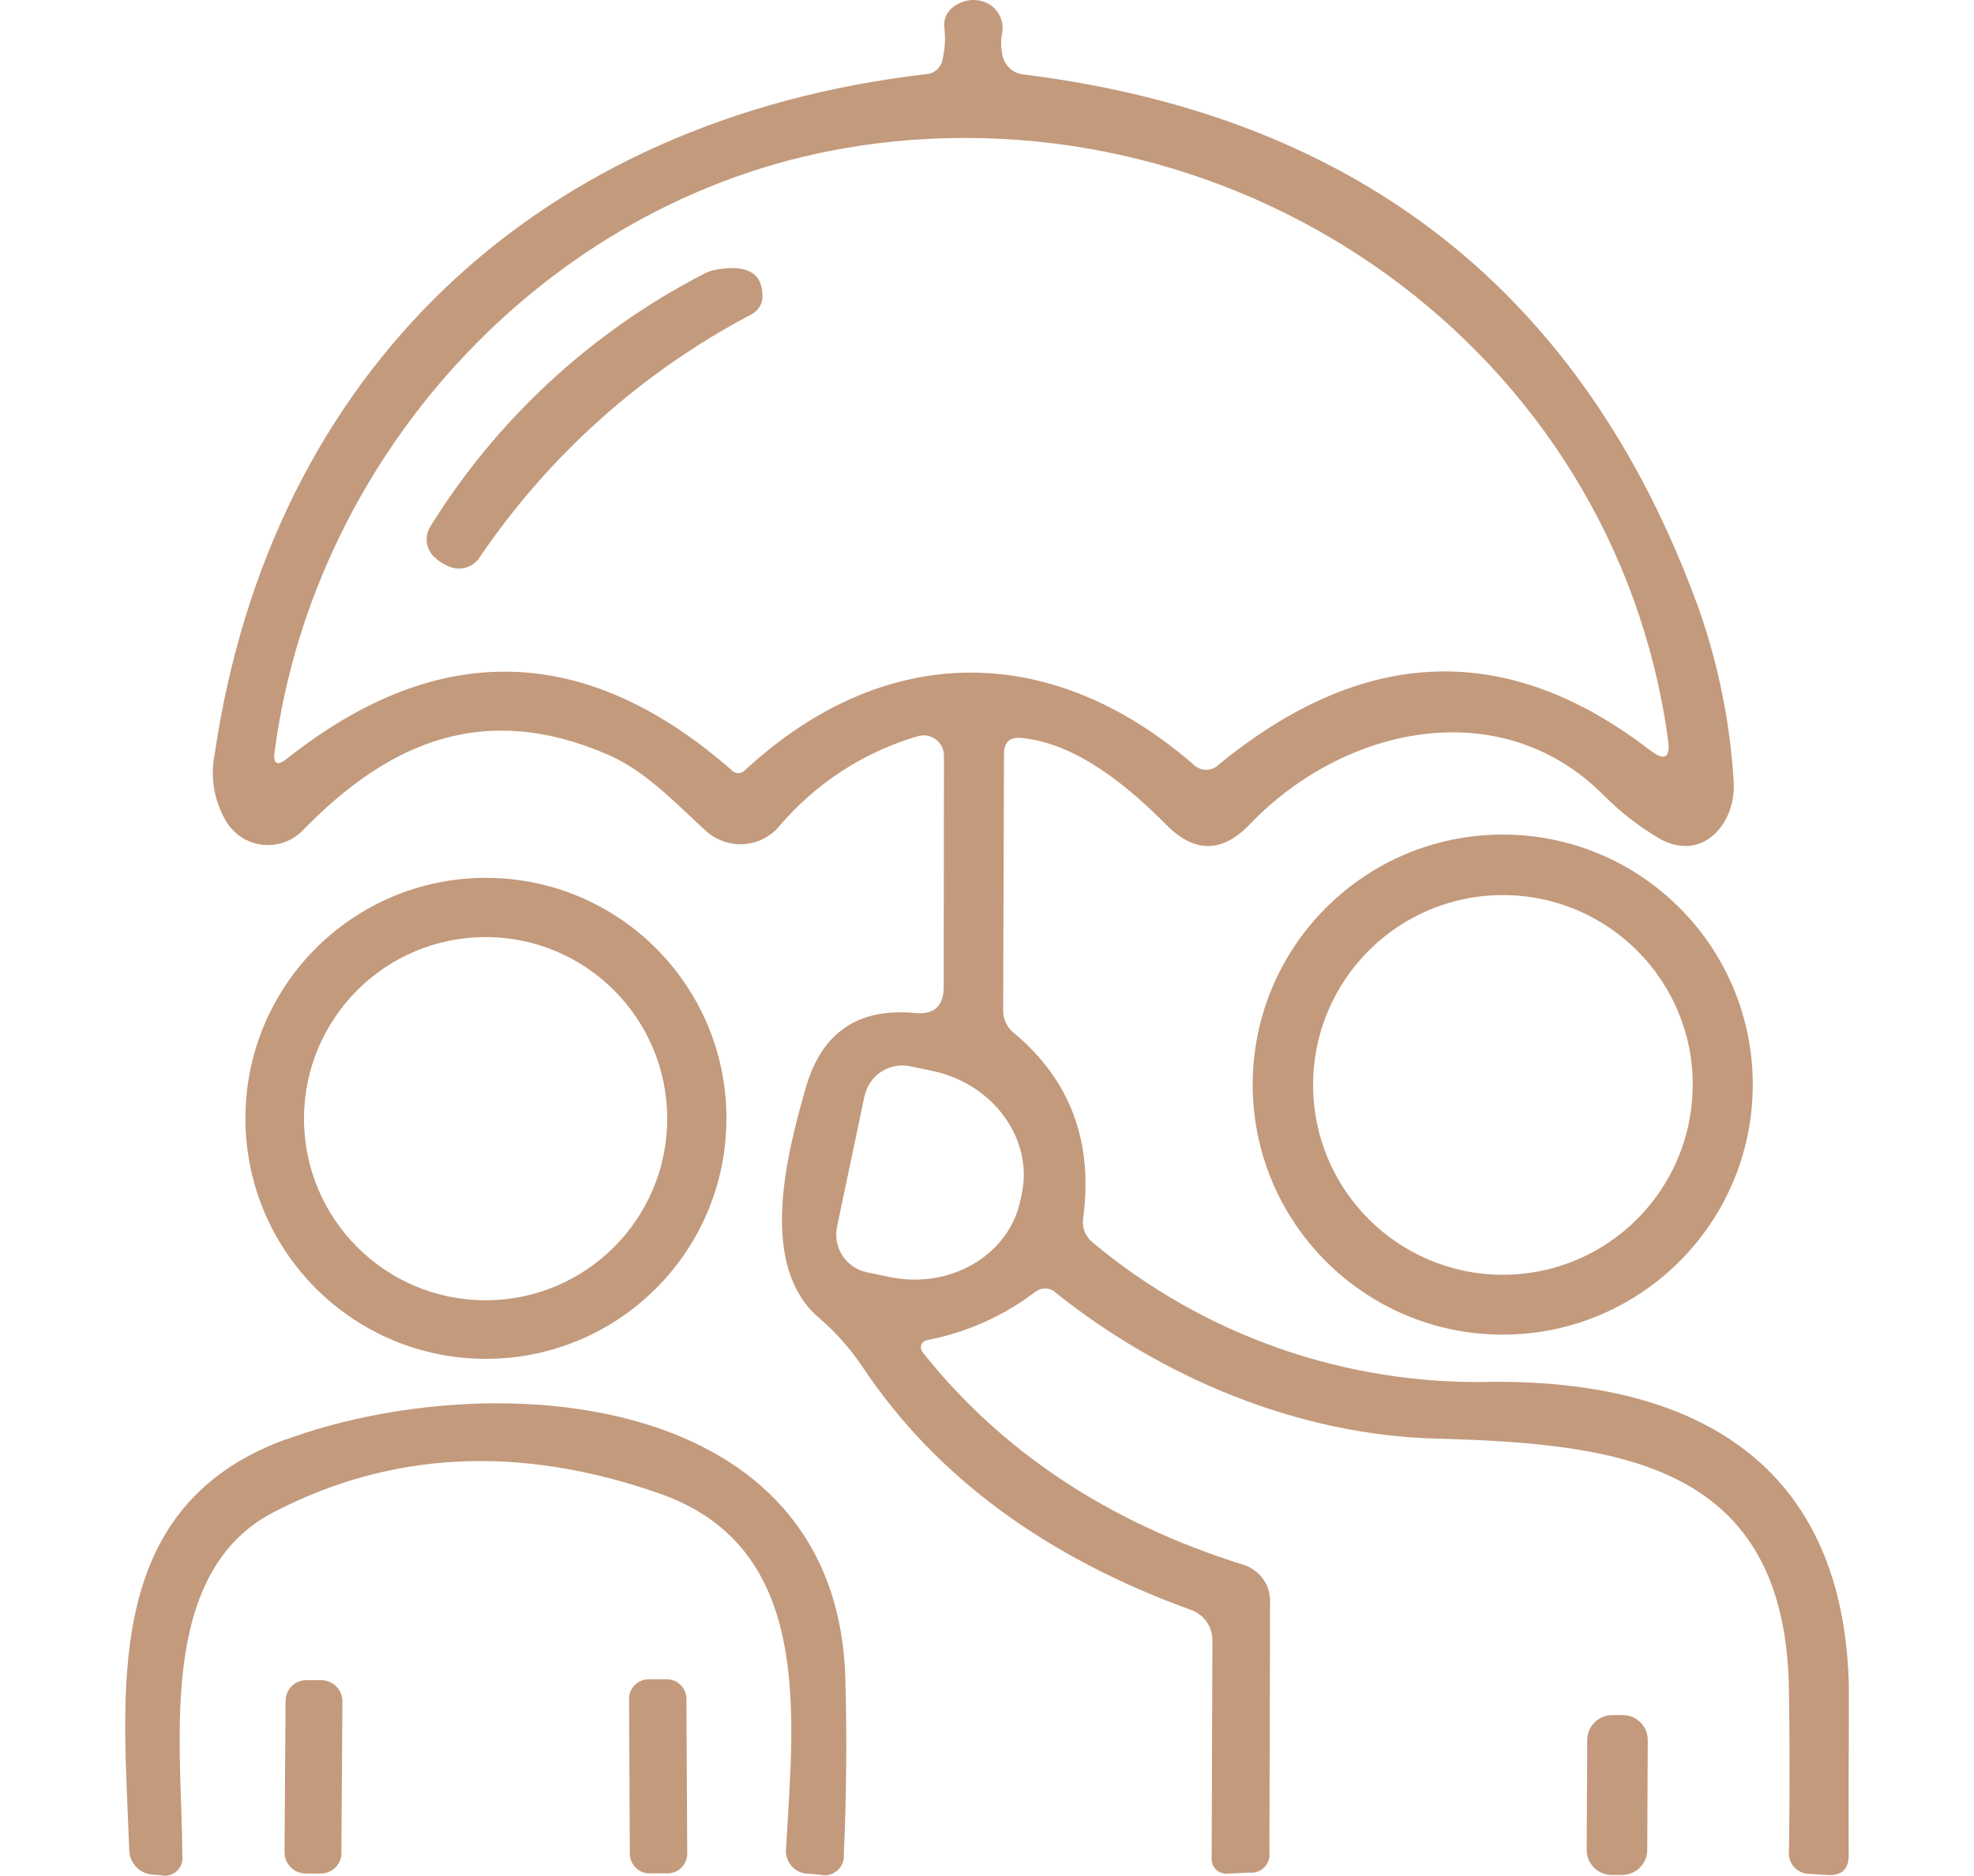 <?xml version="1.0" encoding="UTF-8"?>
<svg id="Gruppe_532" xmlns="http://www.w3.org/2000/svg" xmlns:xlink="http://www.w3.org/1999/xlink" viewBox="0 0 150 142.53">
  <defs>
    <style>
      .cls-1 {
        fill: none;
      }

      .cls-2 {
        fill: #c39a7c;
      }

      .cls-3 {
        clip-path: url(#clippath);
      }
    </style>
    <clipPath id="clippath">
      <rect class="cls-1" x="9.51" width="130.98" height="142.53"/>
    </clipPath>
  </defs>
  <g class="cls-3">
    <g id="Gruppe_532-2">
      <path id="Pfad_687" class="cls-2" d="M78.6,98.22c-2.41,1.82-5.21,3.06-8.17,3.62-.31.06-.51.36-.44.67.02.09.06.17.11.24,6.01,7.57,14.15,12.96,24.41,16.17,1.19.38,2,1.48,2,2.72l-.05,19.11c.1.76-.44,1.45-1.19,1.55-.09.01-.19.01-.29,0l-1.71.08c-.62.05-1.16-.42-1.2-1.04,0-.03,0-.06,0-.09l.06-16.6c0-1.03-.64-1.95-1.6-2.3-11.09-4.01-19.4-10.14-24.93-18.39-.93-1.41-2.05-2.68-3.33-3.78-4.67-3.95-2.53-12.3-1.07-17.42,1.19-4.26,3.96-6.19,8.33-5.78,1.46.14,2.18-.53,2.18-1.99l.02-17.56c0-.85-.69-1.55-1.54-1.55-.16,0-.31.02-.46.07-4.1,1.2-7.75,3.58-10.51,6.83-1.38,1.64-3.82,1.84-5.46.46-.04-.03-.07-.06-.11-.09-2.37-2.16-4.57-4.55-7.45-5.8-9.28-4.03-16.54-1.09-23.18,5.74-1.42,1.47-3.76,1.51-5.23.09-.19-.19-.36-.39-.51-.61-.98-1.56-1.33-3.43-.97-5.24C20.58,28.22,40.86,9.06,70.35,5.64c.65-.03,1.18-.51,1.28-1.15.17-.75.22-1.52.14-2.28-.13-.73.21-1.45.86-1.81.61-.4,1.37-.51,2.06-.29,1.03.31,1.66,1.35,1.46,2.41-.1.51-.1,1.03,0,1.54.11.88.83,1.56,1.71,1.61,25.48,3.19,42.55,16.71,51.21,40.54,1.5,4.25,2.4,8.7,2.67,13.2.2,3.21-2.43,6.19-5.7,4.28-1.51-.9-2.91-1.98-4.15-3.23-7.8-7.88-19.75-5.31-26.92,2.18-2.08,2.18-4.2,2.2-6.32.06-2.9-2.92-6.79-6.19-11-6.62-.92-.1-1.36.31-1.36,1.23l-.06,19.42c-.02.69.29,1.36.84,1.79,4.26,3.56,6.01,8.25,5.24,14.03-.12.7.15,1.4.7,1.85,8.48,7.1,19.26,10.87,30.32,10.61,16.21-.14,27.31,6.79,27.17,24.33-.02,4.05-.04,7.92-.02,11.6.02,1.11-.54,1.63-1.67,1.54l-1.23-.08c-.87.04-1.61-.63-1.65-1.5,0-.1,0-.19.01-.29.06-3.87.06-7.91,0-12.12-.21-17.34-12.9-18.78-26.82-19.17-10.45-.27-20.75-4.59-28.88-11.07-.45-.44-1.17-.45-1.64-.02M65.26,11.09c-23.04,3.44-41.34,22.95-44.39,46.01-.14.97.19,1.15.95.54,11.48-9.09,22.75-8.79,33.79.9.26.27.69.29.96.03.02-.02.04-.04.05-.05,10.57-9.77,23.2-9.83,34.04-.45.52.55,1.39.57,1.94.05.01,0,.02-.02.03-.03,11.04-9.05,21.95-9.41,32.76-1.07,1.11.84,1.56.58,1.36-.8-4.03-29.59-32.23-49.5-61.48-45.14M65.69,83.29l-2.08,9.91c-.34,1.58.66,3.14,2.24,3.48,0,0,.01,0,.02,0l1.67.35c4.65.99,9.13-1.64,10-5.82l.1-.47c.9-4.18-2.16-8.39-6.79-9.36l-1.67-.35c-1.59-.34-3.14.67-3.48,2.26"/>
      <path id="Pfad_688" class="cls-2" d="M36.42,42.4c-.51.73-1.46,1-2.28.66-.42-.17-.8-.41-1.13-.72-.65-.61-.78-1.58-.31-2.33,5.05-8.14,12.22-14.77,20.73-19.17.31-.17.64-.29.99-.35,2.34-.41,3.5.25,3.52,1.97.02.61-.31,1.17-.86,1.44-8.31,4.37-15.41,10.73-20.67,18.51"/>
      <path id="Pfad_689" class="cls-2" d="M133.19,82.42c0,10.49-8.51,19-19,19s-19-8.51-19-19,8.51-19,19-19h0c10.49,0,19,8.51,19,19M128.63,82.44c0-7.97-6.46-14.42-14.43-14.42-7.97,0-14.42,6.46-14.42,14.43,0,7.96,6.46,14.42,14.42,14.42,7.96,0,14.42-6.46,14.42-14.42"/>
      <path id="Pfad_690" class="cls-2" d="M55.2,84.99c0,10.09-8.18,18.27-18.28,18.27-10.09,0-18.27-8.18-18.27-18.28,0-10.09,8.18-18.27,18.27-18.27,10.09,0,18.27,8.17,18.28,18.25,0,0,0,.01,0,.02M50.7,85.01c0-7.62-6.18-13.8-13.8-13.8s-13.8,6.18-13.8,13.8c0,7.62,6.18,13.8,13.8,13.8,7.61,0,13.79-6.16,13.8-13.78,0,0,0-.02,0-.02"/>
      <path id="Pfad_691" class="cls-2" d="M21.73,109.39c15.49-5.66,41.98-3.95,42.51,18.29.12,4.5.08,8.9-.12,13.22.08.8-.51,1.52-1.31,1.6-.15.02-.31,0-.46-.03l-.8-.08c-.96.05-1.78-.68-1.83-1.64,0-.14,0-.27.02-.41.54-9.89,2.16-22.73-9.61-26.84-10.61-3.72-20.39-3.24-29.35,1.42-9.01,4.67-6.91,18-6.93,26.06.12.73-.37,1.42-1.1,1.54-.18.03-.35.02-.53-.02-.17-.02-.37-.02-.55-.04-1.01-.03-1.82-.84-1.85-1.85-.41-11.95-2.26-26.06,11.91-31.24"/>
      <path id="Pfad_692" class="cls-2" d="M25.95,140.8c0,.86-.69,1.56-1.56,1.57-.01,0-.02,0-.03,0h-1.17c-.87-.02-1.56-.73-1.57-1.6l.08-11.52c0-.86.69-1.56,1.55-1.57.01,0,.02,0,.03,0h1.17c.87.02,1.56.73,1.57,1.6l-.08,11.52Z"/>
      <path id="Pfad_693" class="cls-2" d="M52.22,140.85c.01.82-.64,1.49-1.46,1.51,0,0-.02,0-.03,0h-1.36c-.83.01-1.5-.66-1.51-1.48l-.06-11.76c-.01-.82.64-1.49,1.46-1.51,0,0,.02,0,.03,0h1.36c.83-.01,1.5.66,1.51,1.48l.06,11.76Z"/>
      <path id="Pfad_694" class="cls-2" d="M125.17,140.58c0,1.05-.86,1.9-1.92,1.9h-.78c-1.05,0-1.9-.85-1.9-1.9,0,0,0-.01,0-.02l.04-8.33c0-1.05.86-1.9,1.92-1.9h.78c1.05,0,1.9.85,1.9,1.9,0,0,0,.01,0,.02l-.04,8.33Z"/>
    </g>
  </g>
</svg>